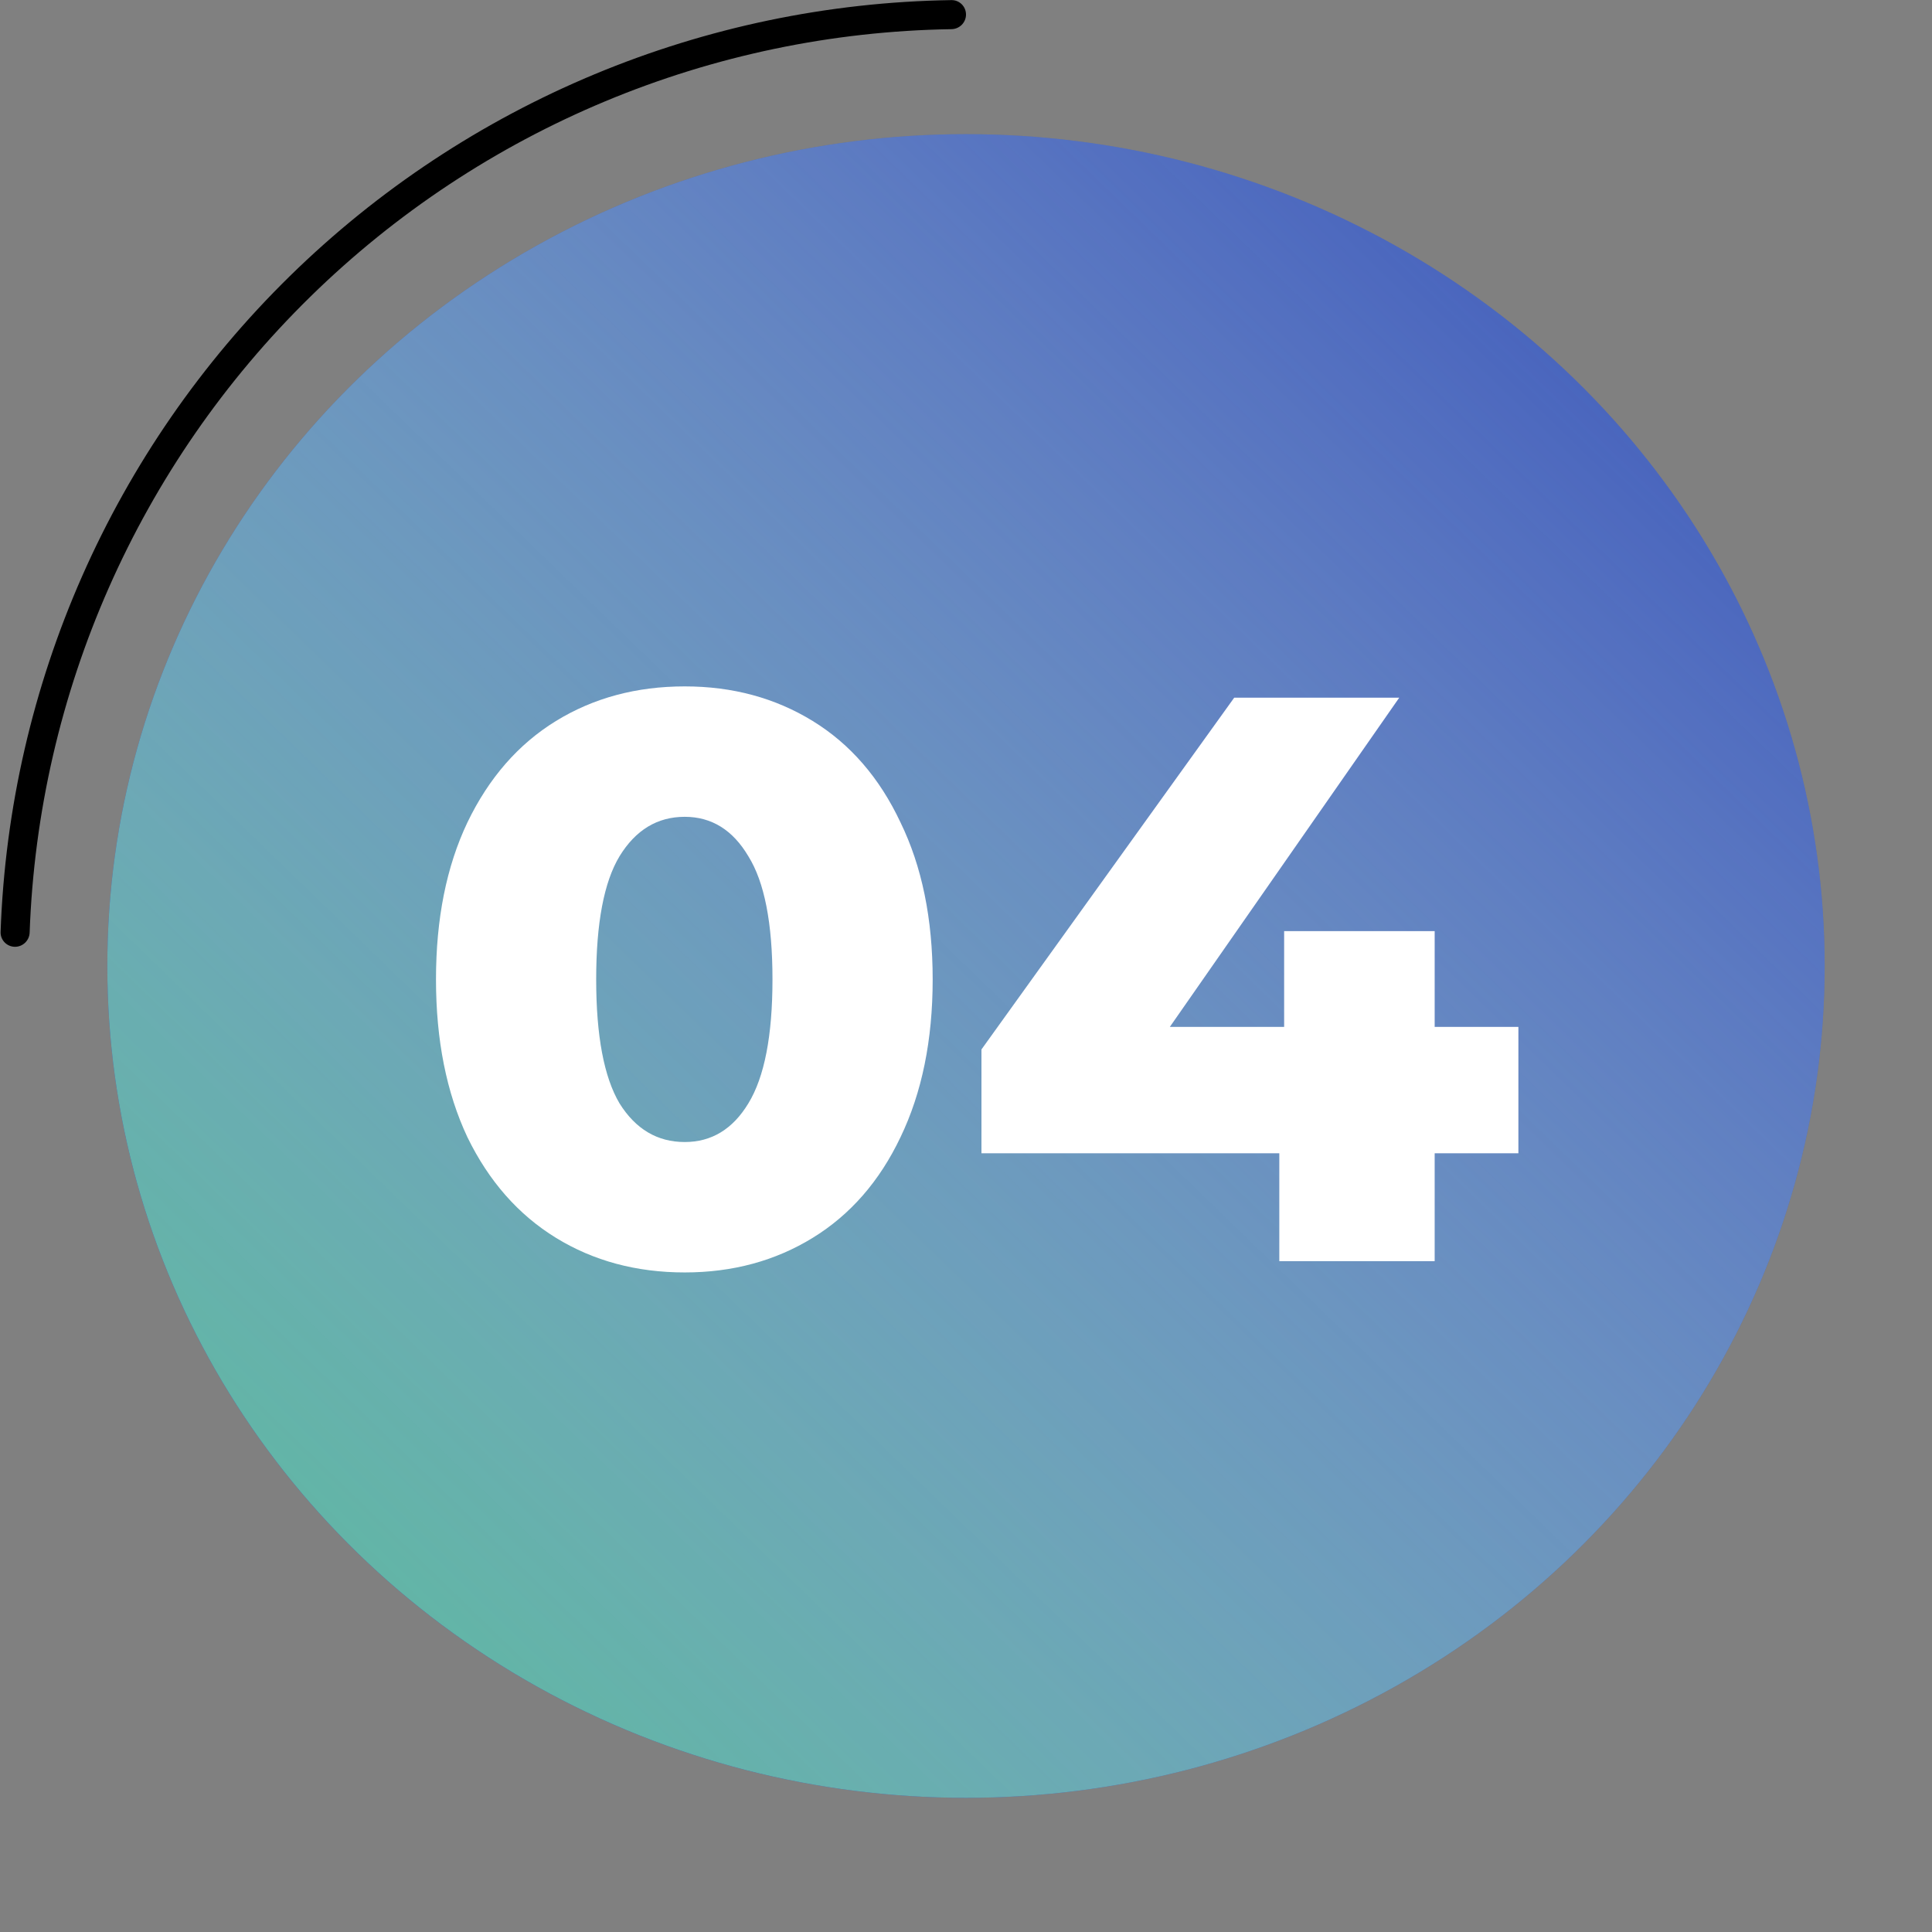 <svg width="72" height="72" viewBox="0 0 72 72" fill="none" xmlns="http://www.w3.org/2000/svg">
<rect x="0" y="0" width="72" height="72" fill="#808080" stroke="none"/>
<ellipse cx="36" cy="36" rx="32" ry="31" fill="#2F4DB5"/>
<ellipse cx="36" cy="36" rx="32" ry="31" fill="url(#paint0_linear)"/>
<path d="M36 0.542C36 0.242 35.757 -0 35.458 0.004C26.232 0.143 17.403 3.82 10.803 10.288C4.202 16.756 0.347 25.51 0.022 34.731C0.012 35.03 0.25 35.278 0.549 35.284C0.848 35.29 1.095 35.052 1.105 34.753C1.425 25.815 5.163 17.332 11.561 11.062C17.958 4.792 26.515 1.226 35.458 1.087C35.757 1.083 36 0.841 36 0.542Z" fill="black"/>
<path d="M25.518 47.42C23.718 47.42 22.119 46.99 20.718 46.13C19.319 45.27 18.218 44.02 17.419 42.38C16.639 40.72 16.248 38.76 16.248 36.5C16.248 34.24 16.639 32.29 17.419 30.65C18.218 28.99 19.319 27.73 20.718 26.87C22.119 26.01 23.718 25.58 25.518 25.58C27.299 25.58 28.889 26.01 30.288 26.87C31.689 27.73 32.779 28.99 33.559 30.65C34.358 32.29 34.758 34.24 34.758 36.5C34.758 38.76 34.358 40.72 33.559 42.38C32.779 44.02 31.689 45.27 30.288 46.13C28.889 46.99 27.299 47.42 25.518 47.42ZM25.518 42.56C26.518 42.56 27.308 42.08 27.889 41.12C28.488 40.14 28.788 38.6 28.788 36.5C28.788 34.4 28.488 32.87 27.889 31.91C27.308 30.93 26.518 30.44 25.518 30.44C24.498 30.44 23.689 30.93 23.088 31.91C22.509 32.87 22.218 34.4 22.218 36.5C22.218 38.6 22.509 40.14 23.088 41.12C23.689 42.08 24.498 42.56 25.518 42.56ZM56.586 42.98H53.466V47H47.676V42.98H36.576V39.11L45.996 26H52.146L43.596 38.27H47.856V34.7H53.466V38.27H56.586V42.98Z" fill="white"/>
<defs>
<linearGradient id="paint0_linear" x1="4" y1="67" x2="65.969" y2="3.032" gradientUnits="userSpaceOnUse">
<stop stop-color="#52BD95"/>
<stop offset="1" stop-color="white" stop-opacity="0"/>
</linearGradient>
</defs>
</svg>
